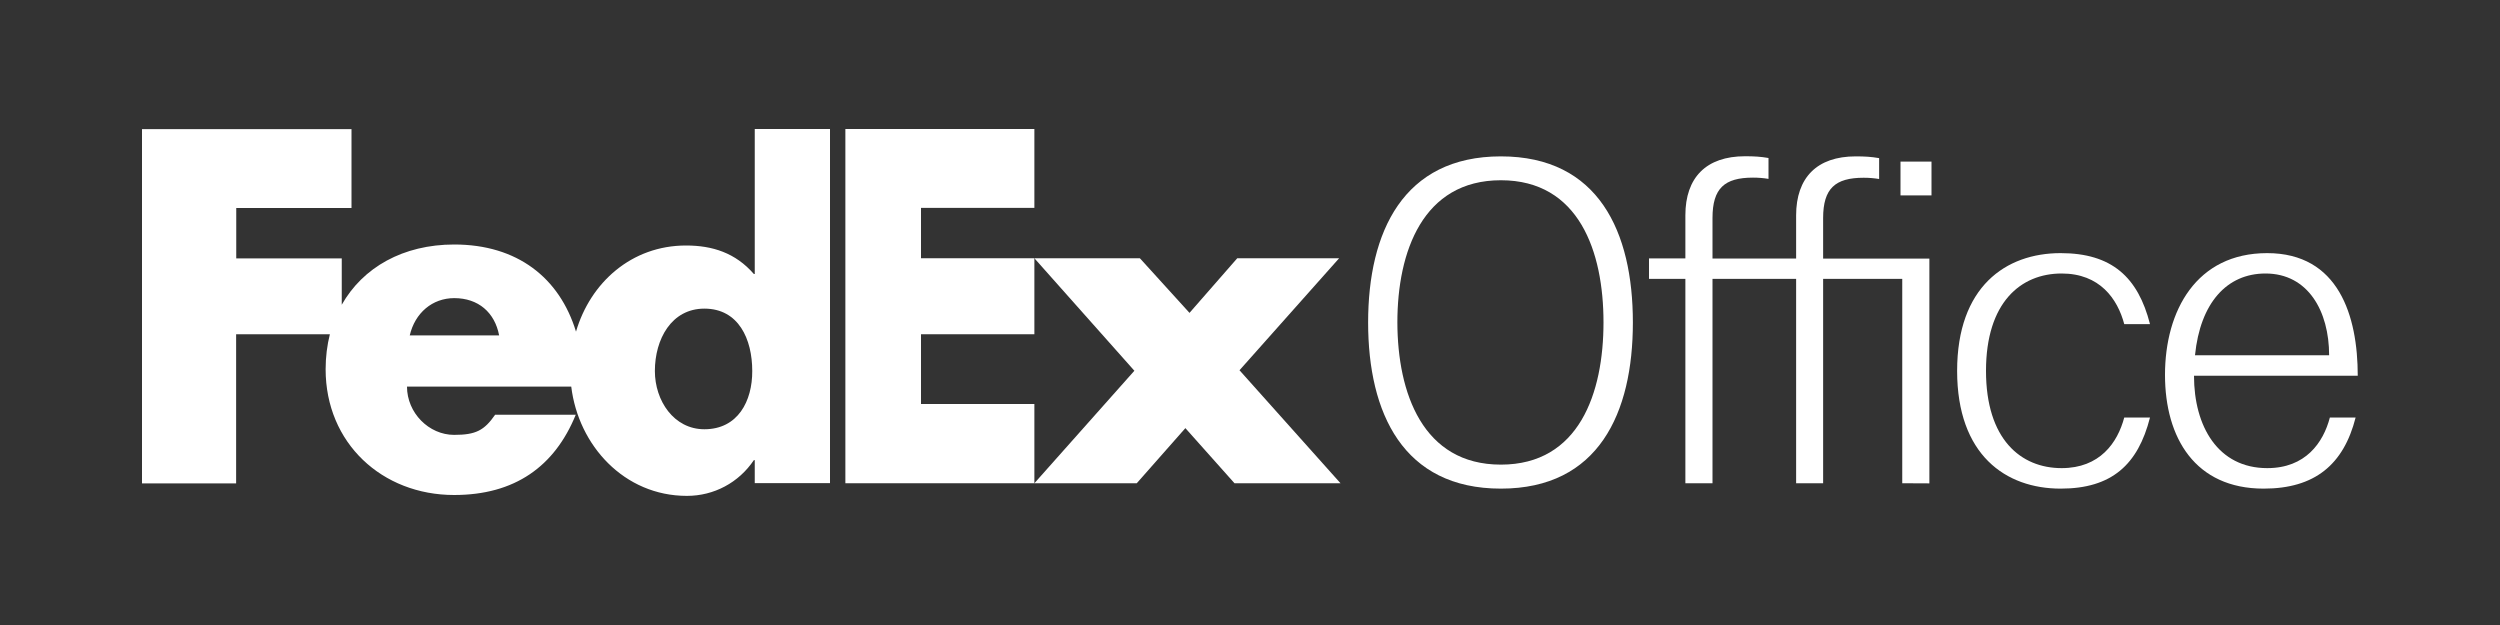 <?xml version="1.0" encoding="utf-8"?>
<!-- Generator: Adobe Illustrator 24.0.2, SVG Export Plug-In . SVG Version: 6.00 Build 0)  -->
<svg version="1.1" id="Layer_1" xmlns="http://www.w3.org/2000/svg" xmlns:xlink="http://www.w3.org/1999/xlink" x="0px" y="0px"
	 viewBox="0 0 200 50" style="enable-background:new 0 0 200 50;" xml:space="preserve">
<rect x="0" y="0" width="200" height="50" fill="#333333" stroke="none"/>
<style type="text/css">
	.st0{fill:#FFFFFF;}
</style>
<g>
	<polyline class="st0" points="98.76,38.66 94.83,34.25 90.94,38.66 82.75,38.66 90.75,29.66 82.75,20.66 91.19,20.66 95.16,25.03 
		98.98,20.66 107.13,20.66 99.16,29.62 107.24,38.66 98.76,38.66 	"/>
	<polyline class="st0" points="67.63,38.66 67.63,10.32 82.75,10.32 82.75,16.63 73.68,16.63 73.68,20.66 82.75,20.66 82.75,26.74 
		73.68,26.74 73.68,32.32 82.75,32.32 82.75,38.66 67.02,38.66 	"/>
	<path class="st0" d="M60.38,10.32v11.6h-0.07c-1.47-1.69-3.31-2.28-5.43-2.28c-4.36,0-7.65,2.97-8.8,6.89
		c-1.32-4.32-4.71-6.97-9.74-6.97c-4.09,0-7.31,1.83-9,4.82v-3.71H18.9v-4.03h9.22v-6.31H11.36v28.34h7.53V26.74h7.5
		c-0.22,0.87-0.34,1.81-0.34,2.8c0,5.91,4.52,10.06,10.28,10.06c4.85,0,8.04-2.28,9.73-6.42h-6.45c-0.87,1.25-1.54,1.61-3.28,1.61
		c-2.02,0-3.77-1.76-3.77-3.86H45.7c0.57,4.7,4.23,8.74,9.25,8.74c2.17,0,4.15-1.06,5.36-2.86h0.07v1.84h6.02V10.32H60.38
		 M32.78,26.83c0.42-1.8,1.81-2.98,3.56-2.98c1.92,0,3.24,1.14,3.59,2.98H32.78z M56.35,34.34c-2.44,0-3.96-2.28-3.96-4.66
		c0-2.54,1.32-4.99,3.96-4.99c2.74,0,3.83,2.44,3.83,4.99C60.19,32.09,59.03,34.34,56.35,34.34"/>
	<path class="st0" d="M120.07,39.09c-7.82,0-10.62-6.04-10.62-13.29s2.81-13.29,10.62-13.29c7.82,0,10.56,6.04,10.56,13.29
		C130.63,33.04,127.89,39.09,120.07,39.09 M120.07,37.17c6.26,0,8.21-5.73,8.21-11.38s-1.95-11.37-8.21-11.37
		c-6.25,0-8.28,5.72-8.28,11.37C111.8,31.44,113.82,37.17,120.07,37.17z"/>
	<path class="st0" d="M152.18,38.66V22.31h-6.33v16.35h-2.16V22.31H137v16.35h-2.17V22.31h-2.91v-1.64h2.91v-3.45
		c0-3.02,1.67-4.72,4.77-4.72c0.75,0,1.24,0.03,1.88,0.14v1.67c-0.42-0.07-0.82-0.1-1.24-0.1c-2.28,0-3.24,0.85-3.24,3.23v3.24h6.69
		v-3.45c0-3.02,1.67-4.72,4.76-4.72c0.75,0,1.24,0.03,1.88,0.14v1.67c-0.42-0.07-0.82-0.1-1.24-0.1c-2.27,0-3.24,0.85-3.24,3.23
		v3.24h8.5v17.98L152.18,38.66 M154.52,15.63h-2.48v-2.7h2.48V15.63z"/>
	<path class="st0" d="M158.88,29.67c0,5.47,2.78,7.78,6.05,7.78c3.05,0,4.47-2.02,5.01-4.05H172c-0.96,3.77-3.06,5.69-7.15,5.69
		c-4.4,0-8.28-2.7-8.28-9.42s3.88-9.42,8.28-9.42c4.09,0,6.19,1.92,7.15,5.68h-2.06c-0.54-2.03-1.96-4.05-5.01-4.05
		C161.66,21.88,158.88,24.19,158.88,29.67"/>
	<path class="st0" d="M175.52,30.06c0,4.05,1.92,7.39,5.86,7.39c3.06,0,4.48-2.03,5.01-4.05h2.06c-0.96,3.77-3.27,5.69-7.36,5.69
		c-5.47,0-7.89-4.05-7.89-9.1c0-5.15,2.52-9.74,8.17-9.74c5.72,0,7.25,5.01,7.25,9.81L175.52,30.06 M175.6,28.42h10.73
		c0-3.52-1.68-6.54-5.09-6.54C178.15,21.88,176.02,24.23,175.6,28.42z"/>
</g>
</svg>
